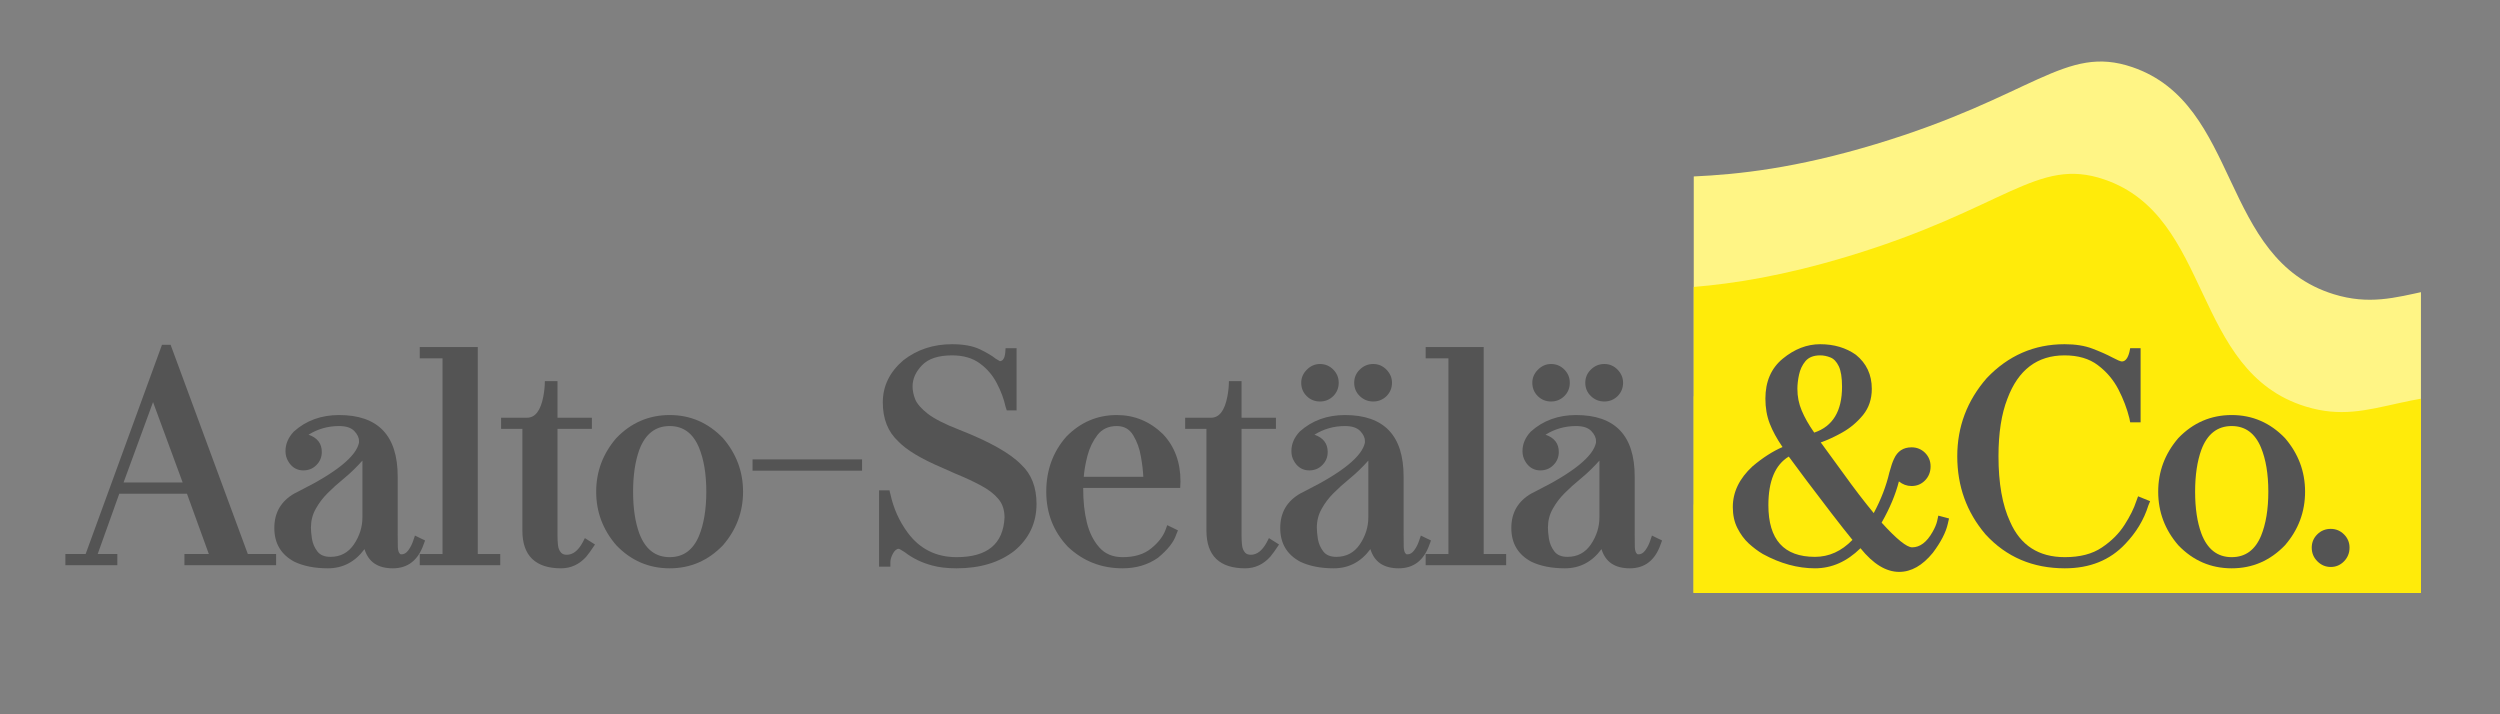 <svg xmlns="http://www.w3.org/2000/svg" xmlns:xlink="http://www.w3.org/1999/xlink" width="350" viewBox="0 0 262.5 75" height="100" preserveAspectRatio="xMidYMid meet"><rect x="0" y="0" width="262.5" height="75" fill="#808080" stroke="none"/><defs><g></g><clipPath id="c33e042712"><path d="M 177.844 6 L 254.199 6 L 254.199 62.988 L 177.844 62.988 Z M 177.844 6 " clip-rule="nonzero"></path></clipPath><clipPath id="a002c6db96"><path d="M 177.844 18 L 254.199 18 L 254.199 62.988 L 177.844 62.988 Z M 177.844 18 " clip-rule="nonzero"></path></clipPath><clipPath id="6de46a8f49"><path d="M 177.844 30 L 254.199 30 L 254.199 62.988 L 177.844 62.988 Z M 177.844 30 " clip-rule="nonzero"></path></clipPath><clipPath id="81b7d9d55f"><path d="M 177.844 41 L 231 41 L 231 62.988 L 177.844 62.988 Z M 177.844 41 " clip-rule="nonzero"></path></clipPath></defs><g clip-path="url(#c33e042712)"><path fill="#fff585" d="M 311.371 34.559 L 311.371 62.25 L 177.844 62.25 L 177.844 18.527 C 182.547 18.312 188.539 17.676 196.98 15.125 C 213.559 10.121 216.809 4.629 223.898 7.051 C 235.289 10.938 233.027 27.195 245.051 30.895 C 252.363 33.145 255.906 27.965 268.508 30.125 C 274.77 31.195 276.402 32.902 281.969 34.738 C 295.082 39.062 303.984 35.508 311.371 34.559 Z M 311.371 34.559 " fill-opacity="1" fill-rule="nonzero"></path></g><g clip-path="url(#a002c6db96)"><path fill="#ffeb0a" d="M 311.371 46.137 L 311.371 62.25 L 177.844 62.25 L 177.844 30.129 C 182.062 29.777 187.258 28.965 194.031 26.918 C 210.609 21.914 213.859 16.422 220.953 18.844 C 232.344 22.73 230.078 38.988 242.102 42.688 C 249.414 44.938 252.957 39.758 265.562 41.918 C 271.824 42.988 273.453 44.695 279.02 46.531 C 293.922 51.445 303.387 46.18 311.371 46.137 Z M 311.371 46.137 " fill-opacity="1" fill-rule="nonzero"></path></g><g clip-path="url(#6de46a8f49)"><path fill="#ffeb0a" d="M 311.371 58.191 L 311.371 62.25 L 177.844 62.25 L 177.844 41.613 C 181.488 41.152 185.809 40.305 191.086 38.711 C 207.66 33.707 210.91 28.215 218.004 30.637 C 229.395 34.523 227.133 50.781 239.156 54.48 C 246.465 56.73 250.012 51.551 262.613 53.711 C 268.875 54.781 270.508 56.488 276.07 58.324 C 292.848 63.855 302.73 56.492 311.371 58.191 Z M 311.371 58.191 " fill-opacity="1" fill-rule="nonzero"></path></g><g clip-path="url(#81b7d9d55f)"><path fill="#ffeb0a" d="M 230.027 62.25 L 177.844 62.25 L 177.844 52.969 C 180.824 52.461 184.215 51.688 188.137 50.504 C 204.715 45.5 207.961 40.008 215.055 42.43 C 223.93 45.461 224.516 55.992 230.027 62.25 Z M 230.027 62.25 " fill-opacity="1" fill-rule="nonzero"></path></g><g fill="#545454" fill-opacity="1"><g transform="translate(6.866, 58.923)"><g><path d="M 22.125 0.422 L 12.5 0.422 L 12.5 -0.75 L 15.062 -0.75 L 12.766 -7.078 L 5.656 -7.078 L 3.391 -0.75 L 5.453 -0.75 L 5.453 0.422 L 0 0.422 L 0 -0.75 L 2.125 -0.75 L 10.141 -22.719 L 11.047 -22.719 L 19.156 -0.75 L 22.125 -0.75 Z M 12.312 -8.266 L 9.203 -16.703 L 6.109 -8.266 Z M 12.312 -8.266 "></path></g></g></g><g fill="#545454" fill-opacity="1"><g transform="translate(27.742, 58.923)"><g><path d="M 13.5 0.75 C 11.926 0.75 10.938 0.078 10.531 -1.266 C 9.539 0.078 8.258 0.75 6.688 0.75 C 5.312 0.75 4.141 0.52 3.172 0.062 C 1.766 -0.688 1.062 -1.867 1.062 -3.484 C 1.062 -5.098 1.766 -6.305 3.172 -7.109 L 3.75 -7.406 C 7.582 -9.32 9.648 -11 9.953 -12.438 L 9.953 -12.625 C 9.953 -12.977 9.785 -13.328 9.453 -13.672 C 9.117 -14.016 8.586 -14.188 7.859 -14.188 C 6.691 -14.188 5.625 -13.883 4.656 -13.281 C 5.582 -12.957 6.047 -12.352 6.047 -11.469 C 6.047 -10.926 5.859 -10.469 5.484 -10.094 C 5.117 -9.719 4.66 -9.531 4.109 -9.531 C 3.484 -9.531 2.984 -9.801 2.609 -10.344 L 2.516 -10.5 C 2.328 -10.801 2.234 -11.156 2.234 -11.562 C 2.234 -12.301 2.523 -12.984 3.109 -13.609 C 4.398 -14.766 5.984 -15.344 7.859 -15.344 C 11.961 -15.344 14.016 -13.191 14.016 -8.891 L 14.016 -2.812 C 14.016 -2.25 14.02 -1.797 14.031 -1.453 C 14.051 -1.109 14.125 -0.883 14.25 -0.781 C 14.25 -0.738 14.312 -0.719 14.438 -0.719 C 14.695 -0.719 14.93 -0.863 15.141 -1.156 C 15.359 -1.457 15.523 -1.785 15.641 -2.141 L 15.828 -2.688 L 16.891 -2.172 L 16.734 -1.75 C 16.148 -0.082 15.07 0.75 13.5 0.75 Z M 6.953 -0.453 C 8.004 -0.453 8.828 -0.891 9.422 -1.766 C 10.016 -2.648 10.312 -3.594 10.312 -4.594 L 10.312 -10.562 C 9.727 -9.895 9.047 -9.238 8.266 -8.594 C 7.691 -8.125 7.156 -7.641 6.656 -7.141 C 6.156 -6.641 5.738 -6.086 5.406 -5.484 C 5.07 -4.891 4.906 -4.234 4.906 -3.516 C 4.906 -3.211 4.941 -2.816 5.016 -2.328 C 5.098 -1.848 5.285 -1.414 5.578 -1.031 C 5.867 -0.645 6.328 -0.453 6.953 -0.453 Z M 6.953 -0.453 "></path></g></g></g><g fill="#545454" fill-opacity="1"><g transform="translate(43.323, 58.923)"><g><path d="M 9.203 0.422 L 0.75 0.422 L 0.75 -0.75 L 3.141 -0.75 L 3.141 -21.297 L 0.75 -21.297 L 0.75 -22.484 L 6.844 -22.484 L 6.844 -0.75 L 9.203 -0.75 Z M 9.203 0.422 "></path></g></g></g><g fill="#545454" fill-opacity="1"><g transform="translate(52.006, 58.923)"><g><path d="M 6.906 0.75 C 5.57 0.75 4.562 0.422 3.875 -0.234 C 3.188 -0.898 2.844 -1.891 2.844 -3.203 L 2.844 -13.891 L 0.609 -13.891 L 0.609 -15.062 L 3.328 -15.062 C 4.191 -15.062 4.766 -15.812 5.047 -17.312 C 5.148 -17.852 5.203 -18.383 5.203 -18.906 L 6.531 -18.906 L 6.531 -15.062 L 10.141 -15.062 L 10.141 -13.891 L 6.531 -13.891 L 6.531 -2.625 C 6.531 -2.363 6.547 -2.062 6.578 -1.719 C 6.609 -1.375 6.723 -1.094 6.922 -0.875 C 7.066 -0.738 7.258 -0.672 7.5 -0.672 C 8.145 -0.672 8.703 -1.102 9.172 -1.969 L 9.406 -2.422 L 10.469 -1.75 C 10.082 -1.164 9.781 -0.742 9.562 -0.484 C 8.832 0.336 7.945 0.75 6.906 0.75 Z M 6.906 0.75 "></path></g></g></g><g fill="#545454" fill-opacity="1"><g transform="translate(61.537, 58.923)"><g><path d="M 8.781 0.75 C 6.594 0.75 4.723 -0.055 3.172 -1.672 C 1.766 -3.297 1.062 -5.172 1.062 -7.297 C 1.062 -9.41 1.766 -11.285 3.172 -12.922 C 4.723 -14.535 6.594 -15.344 8.781 -15.344 C 10.957 -15.344 12.82 -14.535 14.375 -12.922 C 15.781 -11.285 16.484 -9.41 16.484 -7.297 C 16.484 -5.172 15.781 -3.297 14.375 -1.672 C 12.82 -0.055 10.957 0.75 8.781 0.75 Z M 8.781 -0.422 C 10.207 -0.422 11.234 -1.164 11.859 -2.656 C 12.367 -3.895 12.625 -5.441 12.625 -7.297 C 12.625 -9.148 12.367 -10.691 11.859 -11.922 C 11.234 -13.43 10.207 -14.188 8.781 -14.188 C 7.281 -14.188 6.219 -13.359 5.594 -11.703 C 5.156 -10.492 4.938 -9.023 4.938 -7.297 C 4.938 -5.555 5.156 -4.094 5.594 -2.906 C 6.219 -1.25 7.281 -0.422 8.781 -0.422 Z M 8.781 -0.422 "></path></g></g></g><g fill="#545454" fill-opacity="1"><g transform="translate(77.814, 58.923)"><g><path d="M 12.703 -9.5 L 1.203 -9.5 L 1.203 -10.688 L 12.703 -10.688 Z M 12.703 -9.5 "></path></g></g></g><g fill="#545454" fill-opacity="1"><g transform="translate(90.491, 58.923)"><g><path d="M 9.953 0.75 C 8.941 0.75 8.086 0.648 7.391 0.453 C 6.316 0.172 5.359 -0.289 4.516 -0.938 C 4.148 -1.176 3.938 -1.297 3.875 -1.297 C 3.656 -1.297 3.453 -1.129 3.266 -0.797 C 3.086 -0.461 3 -0.164 3 0.094 L 3 0.578 L 1.812 0.578 L 1.812 -7.438 L 2.906 -7.438 C 2.926 -7.301 2.957 -7.172 3 -7.047 C 3.32 -5.555 3.926 -4.207 4.812 -3 C 6.082 -1.281 7.797 -0.422 9.953 -0.422 C 13.18 -0.422 14.859 -1.812 14.984 -4.594 C 14.984 -5.383 14.766 -6.035 14.328 -6.547 C 13.891 -7.066 13.285 -7.531 12.516 -7.938 C 11.754 -8.352 10.848 -8.773 9.797 -9.203 L 8.531 -9.766 C 6.25 -10.734 4.676 -11.676 3.812 -12.594 C 2.738 -13.594 2.203 -14.953 2.203 -16.672 C 2.203 -18.391 2.922 -19.863 4.359 -21.094 C 5.805 -22.219 7.508 -22.781 9.469 -22.781 C 10.676 -22.781 11.648 -22.602 12.391 -22.25 C 13.129 -21.895 13.68 -21.566 14.047 -21.266 L 14.5 -21 C 14.82 -21.02 15.008 -21.32 15.062 -21.906 L 15.094 -22.359 L 16.25 -22.359 L 16.25 -15.828 L 15.219 -15.828 L 15.094 -16.219 C 14.914 -17.039 14.609 -17.863 14.172 -18.688 C 13.742 -19.52 13.148 -20.211 12.391 -20.766 C 11.629 -21.328 10.656 -21.609 9.469 -21.609 C 8.039 -21.609 6.992 -21.266 6.328 -20.578 C 5.66 -19.891 5.328 -19.145 5.328 -18.344 C 5.328 -17.914 5.422 -17.461 5.609 -16.984 C 5.805 -16.516 6.25 -16.008 6.938 -15.469 C 7.633 -14.938 8.734 -14.379 10.234 -13.797 C 13.43 -12.547 15.609 -11.316 16.766 -10.109 C 17.816 -9.117 18.344 -7.754 18.344 -6.016 C 18.344 -4.023 17.57 -2.383 16.031 -1.094 C 14.457 0.133 12.43 0.75 9.953 0.75 Z M 9.953 0.75 "></path></g></g></g><g fill="#545454" fill-opacity="1"><g transform="translate(108.795, 58.923)"><g><path d="M 9.078 0.75 C 6.836 0.75 4.922 -0.004 3.328 -1.516 C 1.816 -3.109 1.062 -5.035 1.062 -7.297 C 1.062 -9.555 1.766 -11.484 3.172 -13.078 C 4.648 -14.586 6.414 -15.344 8.469 -15.344 C 10.32 -15.344 11.938 -14.676 13.312 -13.344 C 14.539 -12.051 15.156 -10.395 15.156 -8.375 L 15.125 -7.688 L 4.938 -7.688 C 4.938 -6.312 5.066 -5.098 5.328 -4.047 C 5.586 -3.004 6.02 -2.141 6.625 -1.453 C 7.227 -0.766 8.047 -0.422 9.078 -0.422 C 10.328 -0.422 11.32 -0.723 12.062 -1.328 C 12.812 -1.93 13.316 -2.578 13.578 -3.266 L 13.766 -3.781 L 14.891 -3.234 L 14.703 -2.781 C 14.461 -2.02 13.828 -1.211 12.797 -0.359 C 11.742 0.379 10.504 0.75 9.078 0.75 Z M 11.25 -8.859 C 11.227 -9.461 11.145 -10.172 11 -10.984 C 10.863 -11.805 10.598 -12.547 10.203 -13.203 C 9.816 -13.859 9.238 -14.188 8.469 -14.188 C 7.602 -14.188 6.926 -13.875 6.438 -13.25 C 5.957 -12.625 5.609 -11.898 5.391 -11.078 C 5.18 -10.266 5.051 -9.523 5 -8.859 Z M 11.25 -8.859 "></path></g></g></g><g fill="#545454" fill-opacity="1"><g transform="translate(123.832, 58.923)"><g><path d="M 6.906 0.75 C 5.57 0.75 4.562 0.422 3.875 -0.234 C 3.188 -0.898 2.844 -1.891 2.844 -3.203 L 2.844 -13.891 L 0.609 -13.891 L 0.609 -15.062 L 3.328 -15.062 C 4.191 -15.062 4.766 -15.812 5.047 -17.312 C 5.148 -17.852 5.203 -18.383 5.203 -18.906 L 6.531 -18.906 L 6.531 -15.062 L 10.141 -15.062 L 10.141 -13.891 L 6.531 -13.891 L 6.531 -2.625 C 6.531 -2.363 6.547 -2.062 6.578 -1.719 C 6.609 -1.375 6.723 -1.094 6.922 -0.875 C 7.066 -0.738 7.258 -0.672 7.5 -0.672 C 8.145 -0.672 8.703 -1.102 9.172 -1.969 L 9.406 -2.422 L 10.469 -1.75 C 10.082 -1.164 9.781 -0.742 9.562 -0.484 C 8.832 0.336 7.945 0.75 6.906 0.75 Z M 6.906 0.75 "></path></g></g></g><g fill="#545454" fill-opacity="1"><g transform="translate(133.362, 58.923)"><g><path d="M 13.5 0.75 C 11.926 0.75 10.938 0.078 10.531 -1.266 C 9.539 0.078 8.258 0.75 6.688 0.75 C 5.312 0.75 4.141 0.52 3.172 0.062 C 1.766 -0.688 1.062 -1.867 1.062 -3.484 C 1.062 -5.098 1.766 -6.305 3.172 -7.109 L 3.75 -7.406 C 7.582 -9.32 9.648 -11 9.953 -12.438 L 9.953 -12.625 C 9.953 -12.977 9.785 -13.328 9.453 -13.672 C 9.117 -14.016 8.586 -14.188 7.859 -14.188 C 6.691 -14.188 5.625 -13.883 4.656 -13.281 C 5.582 -12.957 6.047 -12.352 6.047 -11.469 C 6.047 -10.926 5.859 -10.469 5.484 -10.094 C 5.117 -9.719 4.66 -9.531 4.109 -9.531 C 3.484 -9.531 2.984 -9.801 2.609 -10.344 L 2.516 -10.5 C 2.328 -10.801 2.234 -11.156 2.234 -11.562 C 2.234 -12.301 2.523 -12.984 3.109 -13.609 C 4.398 -14.766 5.984 -15.344 7.859 -15.344 C 11.961 -15.344 14.016 -13.191 14.016 -8.891 L 14.016 -2.812 C 14.016 -2.25 14.02 -1.797 14.031 -1.453 C 14.051 -1.109 14.125 -0.883 14.25 -0.781 C 14.25 -0.738 14.312 -0.719 14.438 -0.719 C 14.695 -0.719 14.93 -0.863 15.141 -1.156 C 15.359 -1.457 15.523 -1.785 15.641 -2.141 L 15.828 -2.688 L 16.891 -2.172 L 16.734 -1.75 C 16.148 -0.082 15.07 0.75 13.5 0.75 Z M 6.953 -0.453 C 8.004 -0.453 8.828 -0.891 9.422 -1.766 C 10.016 -2.648 10.312 -3.594 10.312 -4.594 L 10.312 -10.562 C 9.727 -9.895 9.047 -9.238 8.266 -8.594 C 7.691 -8.125 7.156 -7.641 6.656 -7.141 C 6.156 -6.641 5.738 -6.086 5.406 -5.484 C 5.07 -4.891 4.906 -4.234 4.906 -3.516 C 4.906 -3.211 4.941 -2.816 5.016 -2.328 C 5.098 -1.848 5.285 -1.414 5.578 -1.031 C 5.867 -0.645 6.328 -0.453 6.953 -0.453 Z M 5.234 -16.766 C 4.691 -16.766 4.227 -16.953 3.844 -17.328 C 3.457 -17.711 3.266 -18.18 3.266 -18.734 C 3.266 -19.254 3.461 -19.711 3.859 -20.109 C 4.254 -20.504 4.711 -20.703 5.234 -20.703 C 5.773 -20.703 6.238 -20.508 6.625 -20.125 C 7.008 -19.738 7.203 -19.273 7.203 -18.734 C 7.203 -18.18 7.008 -17.711 6.625 -17.328 C 6.238 -16.953 5.773 -16.766 5.234 -16.766 Z M 10.828 -16.766 C 10.285 -16.766 9.816 -16.953 9.422 -17.328 C 9.023 -17.711 8.828 -18.18 8.828 -18.734 C 8.828 -19.273 9.023 -19.738 9.422 -20.125 C 9.816 -20.508 10.285 -20.703 10.828 -20.703 C 11.367 -20.703 11.832 -20.504 12.219 -20.109 C 12.602 -19.711 12.797 -19.254 12.797 -18.734 C 12.797 -18.18 12.602 -17.711 12.219 -17.328 C 11.832 -16.953 11.367 -16.766 10.828 -16.766 Z M 10.828 -16.766 "></path></g></g></g><g fill="#545454" fill-opacity="1"><g transform="translate(148.944, 58.923)"><g><path d="M 9.203 0.422 L 0.75 0.422 L 0.75 -0.75 L 3.141 -0.75 L 3.141 -21.297 L 0.75 -21.297 L 0.75 -22.484 L 6.844 -22.484 L 6.844 -0.75 L 9.203 -0.75 Z M 9.203 0.422 "></path></g></g></g><g fill="#545454" fill-opacity="1"><g transform="translate(157.627, 58.923)"><g><path d="M 13.5 0.75 C 11.926 0.75 10.938 0.078 10.531 -1.266 C 9.539 0.078 8.258 0.75 6.688 0.75 C 5.312 0.75 4.141 0.52 3.172 0.062 C 1.766 -0.688 1.062 -1.867 1.062 -3.484 C 1.062 -5.098 1.766 -6.305 3.172 -7.109 L 3.75 -7.406 C 7.582 -9.32 9.648 -11 9.953 -12.438 L 9.953 -12.625 C 9.953 -12.977 9.785 -13.328 9.453 -13.672 C 9.117 -14.016 8.586 -14.188 7.859 -14.188 C 6.691 -14.188 5.625 -13.883 4.656 -13.281 C 5.582 -12.957 6.047 -12.352 6.047 -11.469 C 6.047 -10.926 5.859 -10.469 5.484 -10.094 C 5.117 -9.719 4.66 -9.531 4.109 -9.531 C 3.484 -9.531 2.984 -9.801 2.609 -10.344 L 2.516 -10.5 C 2.328 -10.801 2.234 -11.156 2.234 -11.562 C 2.234 -12.301 2.523 -12.984 3.109 -13.609 C 4.398 -14.766 5.984 -15.344 7.859 -15.344 C 11.961 -15.344 14.016 -13.191 14.016 -8.891 L 14.016 -2.812 C 14.016 -2.25 14.02 -1.797 14.031 -1.453 C 14.051 -1.109 14.125 -0.883 14.25 -0.781 C 14.25 -0.738 14.312 -0.719 14.438 -0.719 C 14.695 -0.719 14.93 -0.863 15.141 -1.156 C 15.359 -1.457 15.523 -1.785 15.641 -2.141 L 15.828 -2.688 L 16.891 -2.172 L 16.734 -1.75 C 16.148 -0.082 15.07 0.75 13.5 0.75 Z M 6.953 -0.453 C 8.004 -0.453 8.828 -0.891 9.422 -1.766 C 10.016 -2.648 10.312 -3.594 10.312 -4.594 L 10.312 -10.562 C 9.727 -9.895 9.047 -9.238 8.266 -8.594 C 7.691 -8.125 7.156 -7.641 6.656 -7.141 C 6.156 -6.641 5.738 -6.086 5.406 -5.484 C 5.07 -4.891 4.906 -4.234 4.906 -3.516 C 4.906 -3.211 4.941 -2.816 5.016 -2.328 C 5.098 -1.848 5.285 -1.414 5.578 -1.031 C 5.867 -0.645 6.328 -0.453 6.953 -0.453 Z M 5.234 -16.766 C 4.691 -16.766 4.227 -16.953 3.844 -17.328 C 3.457 -17.711 3.266 -18.18 3.266 -18.734 C 3.266 -19.254 3.461 -19.711 3.859 -20.109 C 4.254 -20.504 4.711 -20.703 5.234 -20.703 C 5.773 -20.703 6.238 -20.508 6.625 -20.125 C 7.008 -19.738 7.203 -19.273 7.203 -18.734 C 7.203 -18.18 7.008 -17.711 6.625 -17.328 C 6.238 -16.953 5.773 -16.766 5.234 -16.766 Z M 10.828 -16.766 C 10.285 -16.766 9.816 -16.953 9.422 -17.328 C 9.023 -17.711 8.828 -18.18 8.828 -18.734 C 8.828 -19.273 9.023 -19.738 9.422 -20.125 C 9.816 -20.508 10.285 -20.703 10.828 -20.703 C 11.367 -20.703 11.832 -20.504 12.219 -20.109 C 12.602 -19.711 12.797 -19.254 12.797 -18.734 C 12.797 -18.18 12.602 -17.711 12.219 -17.328 C 11.832 -16.953 11.367 -16.766 10.828 -16.766 Z M 10.828 -16.766 "></path></g></g></g><g fill="#545454" fill-opacity="1"><g transform="translate(173.208, 58.923)"><g></g></g></g><g fill="#545454" fill-opacity="1"><g transform="translate(180.742, 58.923)"><g><path d="M 18.672 1.125 C 17.297 1.125 15.941 0.297 14.609 -1.359 C 13.18 0.047 11.586 0.75 9.828 0.75 C 8.016 0.75 6.191 0.25 4.359 -0.75 C 3.867 -1.039 3.379 -1.406 2.891 -1.844 C 2.41 -2.289 2.008 -2.832 1.688 -3.469 C 1.363 -4.102 1.203 -4.844 1.203 -5.688 C 1.203 -7.258 1.891 -8.68 3.266 -9.953 C 4.336 -10.859 5.391 -11.535 6.422 -11.984 C 5.828 -12.848 5.379 -13.672 5.078 -14.453 C 4.773 -15.242 4.625 -16.113 4.625 -17.062 C 4.625 -18.863 5.234 -20.266 6.453 -21.266 C 7.68 -22.273 8.988 -22.781 10.375 -22.781 C 11.832 -22.781 13.082 -22.41 14.125 -21.672 C 15.238 -20.773 15.797 -19.582 15.797 -18.094 C 15.797 -17.02 15.488 -16.102 14.875 -15.344 C 14.258 -14.594 13.535 -13.984 12.703 -13.516 C 11.879 -13.055 11.125 -12.707 10.438 -12.469 L 12.797 -9.234 C 13.91 -7.68 14.977 -6.285 16 -5.047 C 16.77 -6.484 17.316 -7.906 17.641 -9.312 C 17.816 -9.957 17.977 -10.43 18.125 -10.734 C 18.488 -11.547 19.102 -11.953 19.969 -11.953 C 20.531 -11.953 21.004 -11.758 21.391 -11.375 C 21.773 -10.988 21.969 -10.516 21.969 -9.953 C 21.969 -9.367 21.773 -8.879 21.391 -8.484 C 21.004 -8.086 20.531 -7.891 19.969 -7.891 C 19.488 -7.891 19.047 -8.051 18.641 -8.375 C 18.297 -7.008 17.691 -5.566 16.828 -4.047 C 18.398 -2.316 19.469 -1.453 20.031 -1.453 C 20.852 -1.453 21.566 -1.988 22.172 -3.062 C 22.422 -3.5 22.582 -3.879 22.656 -4.203 L 22.781 -4.781 L 23.906 -4.484 L 23.781 -3.938 C 23.582 -3.031 23.055 -2.008 22.203 -0.875 C 21.117 0.457 19.941 1.125 18.672 1.125 Z M 9.828 -0.453 C 11.305 -0.453 12.617 -1.047 13.766 -2.234 C 13.203 -2.922 12.469 -3.852 11.562 -5.031 C 10.656 -6.219 9.773 -7.375 8.922 -8.5 C 8.078 -9.633 7.461 -10.461 7.078 -10.984 C 5.648 -10.117 4.938 -8.414 4.938 -5.875 C 4.938 -2.258 6.566 -0.453 9.828 -0.453 Z M 9.75 -13.5 C 11.695 -14.145 12.672 -15.75 12.672 -18.312 C 12.672 -19.281 12.555 -20 12.328 -20.469 C 12.098 -20.945 11.805 -21.254 11.453 -21.391 C 11.098 -21.535 10.738 -21.609 10.375 -21.609 C 9.688 -21.609 9.172 -21.406 8.828 -21 C 8.492 -20.594 8.27 -20.117 8.156 -19.578 C 8.039 -19.035 7.984 -18.539 7.984 -18.094 C 7.984 -17.289 8.133 -16.531 8.438 -15.812 C 8.738 -15.094 9.176 -14.32 9.75 -13.5 Z M 9.75 -13.5 "></path></g></g></g><g fill="#545454" fill-opacity="1"><g transform="translate(204.31, 58.923)"><g><path d="M 12.5 0.75 C 9.125 0.75 6.348 -0.438 4.172 -2.812 C 2.191 -5.133 1.203 -7.867 1.203 -11.016 C 1.203 -14.117 2.234 -16.852 4.297 -19.219 C 6.555 -21.594 9.281 -22.781 12.469 -22.781 C 13.613 -22.781 14.594 -22.625 15.406 -22.312 C 16.227 -22 16.91 -21.695 17.453 -21.406 C 18.004 -21.113 18.348 -20.969 18.484 -20.969 C 18.848 -20.969 19.113 -21.301 19.281 -21.969 L 19.359 -22.359 L 20.453 -22.359 L 20.453 -14.578 L 19.359 -14.578 L 19.281 -14.984 C 19.031 -16.004 18.645 -17.02 18.125 -18.031 C 17.602 -19.039 16.883 -19.891 15.969 -20.578 C 15.062 -21.266 13.895 -21.609 12.469 -21.609 C 9.602 -21.609 7.602 -20.094 6.469 -17.062 C 5.844 -15.469 5.531 -13.453 5.531 -11.016 C 5.531 -8.172 5.938 -5.879 6.75 -4.141 C 7.832 -1.66 9.75 -0.422 12.5 -0.422 C 14.094 -0.422 15.391 -0.758 16.391 -1.438 C 17.398 -2.113 18.191 -2.906 18.766 -3.812 C 19.348 -4.719 19.758 -5.547 20 -6.297 L 20.188 -6.812 L 21.453 -6.297 L 21.266 -5.844 C 20.805 -4.363 20 -3.02 18.844 -1.812 C 17.238 -0.102 15.125 0.75 12.5 0.75 Z M 12.5 0.75 "></path></g></g></g><g fill="#545454" fill-opacity="1"><g transform="translate(225.549, 58.923)"><g><path d="M 8.781 0.75 C 6.594 0.75 4.723 -0.055 3.172 -1.672 C 1.766 -3.297 1.062 -5.172 1.062 -7.297 C 1.062 -9.41 1.766 -11.285 3.172 -12.922 C 4.723 -14.535 6.594 -15.344 8.781 -15.344 C 10.957 -15.344 12.82 -14.535 14.375 -12.922 C 15.781 -11.285 16.484 -9.41 16.484 -7.297 C 16.484 -5.172 15.781 -3.297 14.375 -1.672 C 12.82 -0.055 10.957 0.75 8.781 0.75 Z M 8.781 -0.422 C 10.207 -0.422 11.234 -1.164 11.859 -2.656 C 12.367 -3.895 12.625 -5.441 12.625 -7.297 C 12.625 -9.148 12.367 -10.691 11.859 -11.922 C 11.234 -13.43 10.207 -14.188 8.781 -14.188 C 7.281 -14.188 6.219 -13.359 5.594 -11.703 C 5.156 -10.492 4.938 -9.023 4.938 -7.297 C 4.938 -5.555 5.156 -4.094 5.594 -2.906 C 6.219 -1.25 7.281 -0.422 8.781 -0.422 Z M 8.781 -0.422 "></path></g></g></g><g fill="#545454" fill-opacity="1"><g transform="translate(241.826, 58.923)"><g><path d="M 2.906 0.609 C 2.363 0.609 1.895 0.41 1.5 0.016 C 1.102 -0.379 0.906 -0.859 0.906 -1.422 C 0.906 -1.961 1.098 -2.426 1.484 -2.812 C 1.867 -3.195 2.344 -3.391 2.906 -3.391 C 3.445 -3.391 3.91 -3.195 4.297 -2.812 C 4.68 -2.426 4.875 -1.961 4.875 -1.422 C 4.875 -0.859 4.68 -0.379 4.297 0.016 C 3.91 0.41 3.445 0.609 2.906 0.609 Z M 2.906 0.609 "></path></g></g></g></svg>